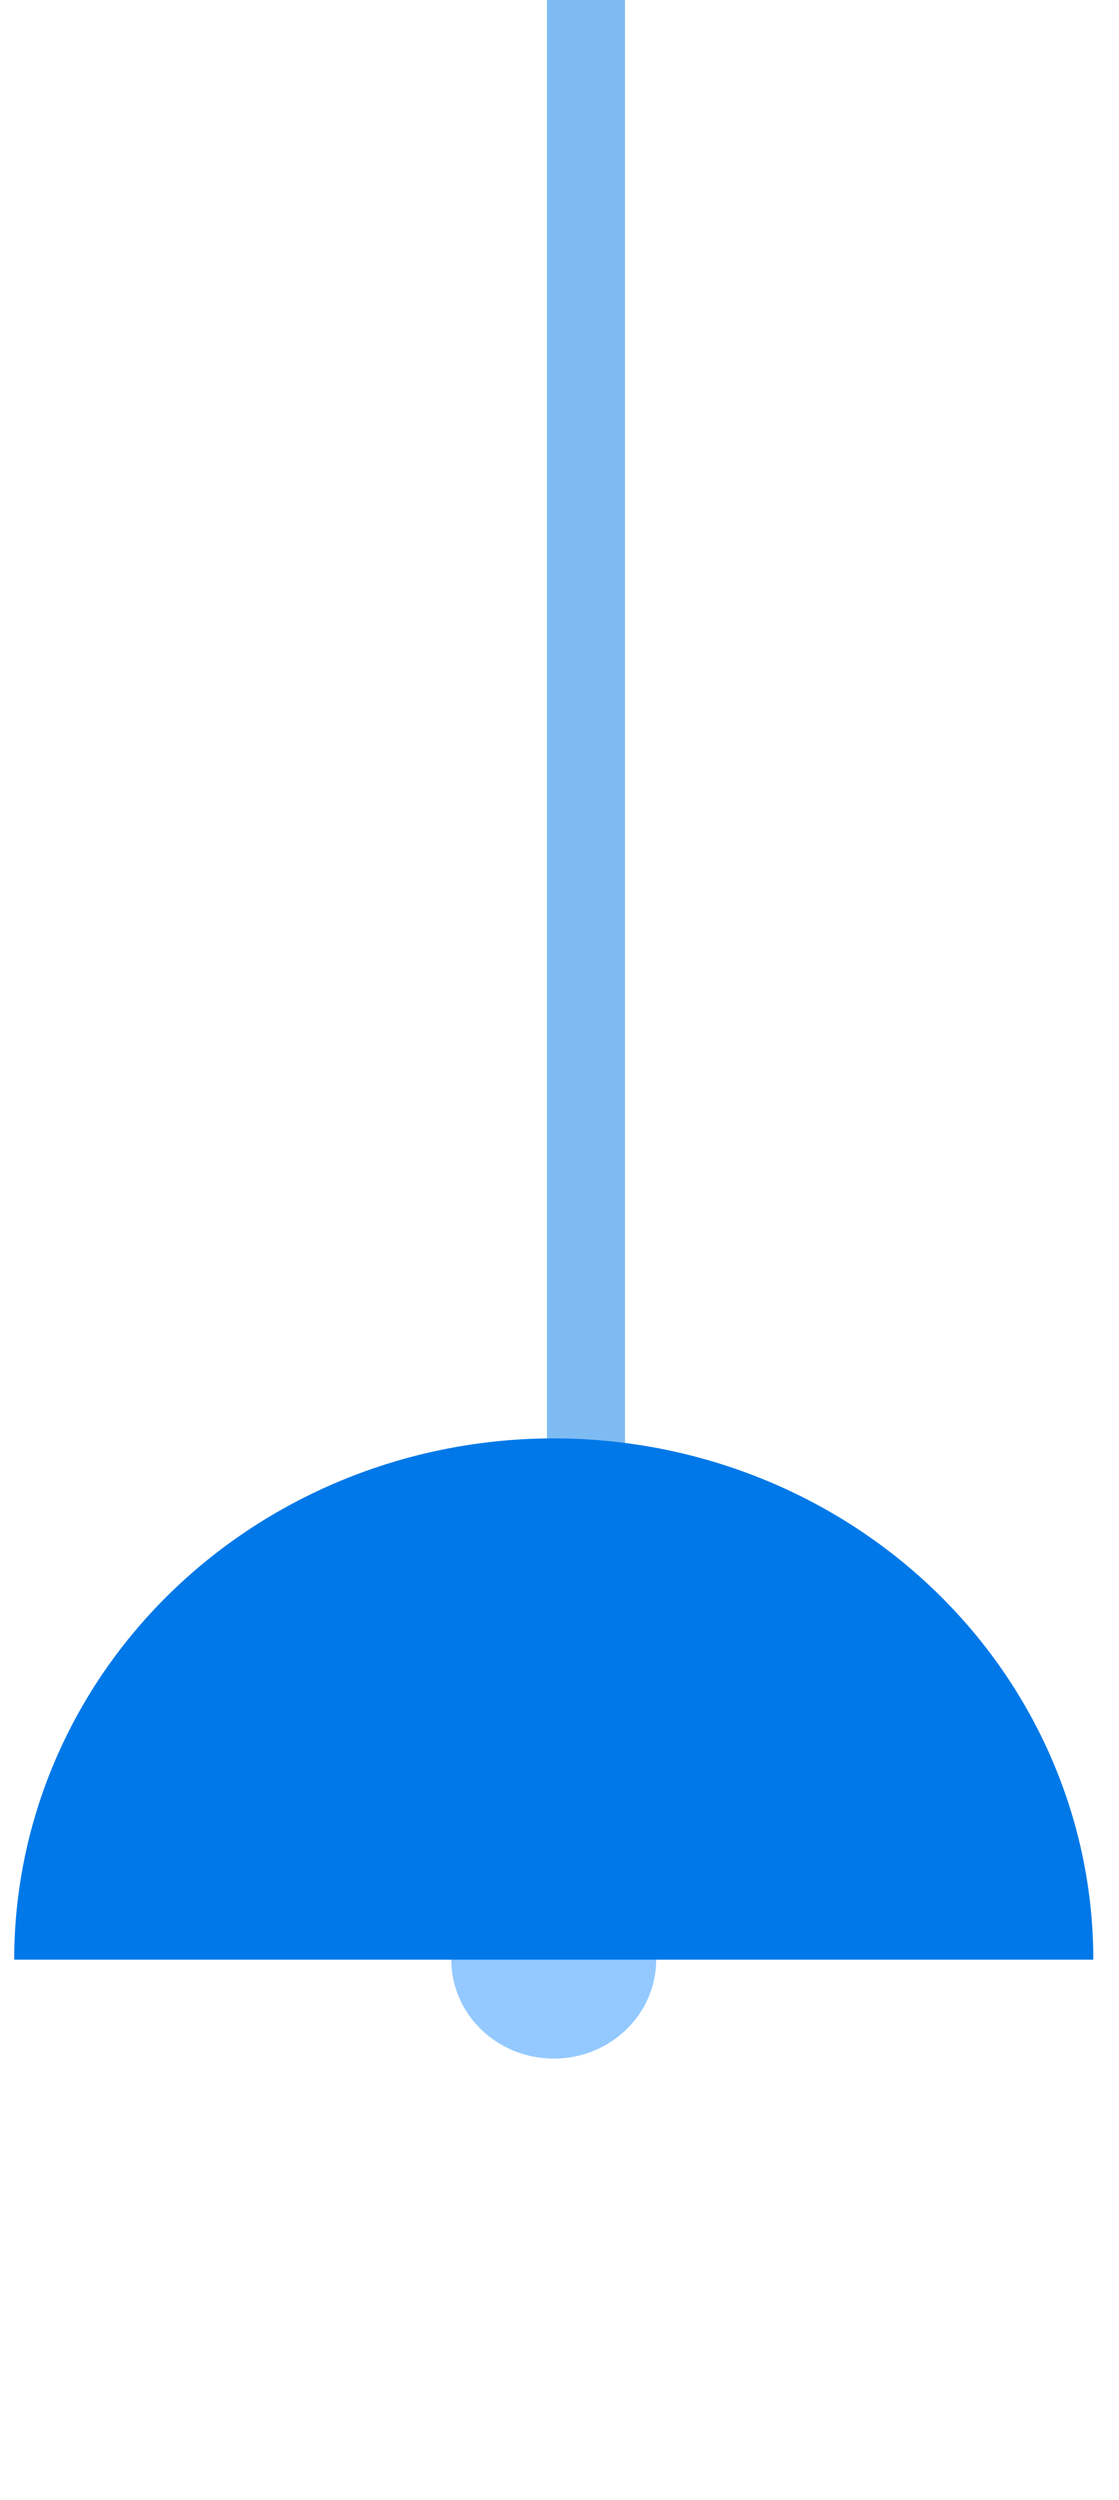 <svg width="43" height="96" viewBox="0 0 43 96" fill="none" xmlns="http://www.w3.org/2000/svg">
<line opacity="0.5" x1="22.517" y1="6.17931e-08" x2="22.517" y2="67.391" stroke="#0078E8" stroke-width="3"/>
<ellipse cx="21.279" cy="75.245" rx="3.937" ry="3.8" fill="#93C9FE"/>
<path d="M42.013 75.245C42.013 69.936 39.828 64.846 35.94 61.092C32.052 57.339 26.778 55.23 21.279 55.23C15.78 55.23 10.507 57.339 6.619 61.092C2.73 64.846 0.546 69.936 0.546 75.245L21.279 75.245H42.013Z" fill="#0078E8"/>
</svg>
